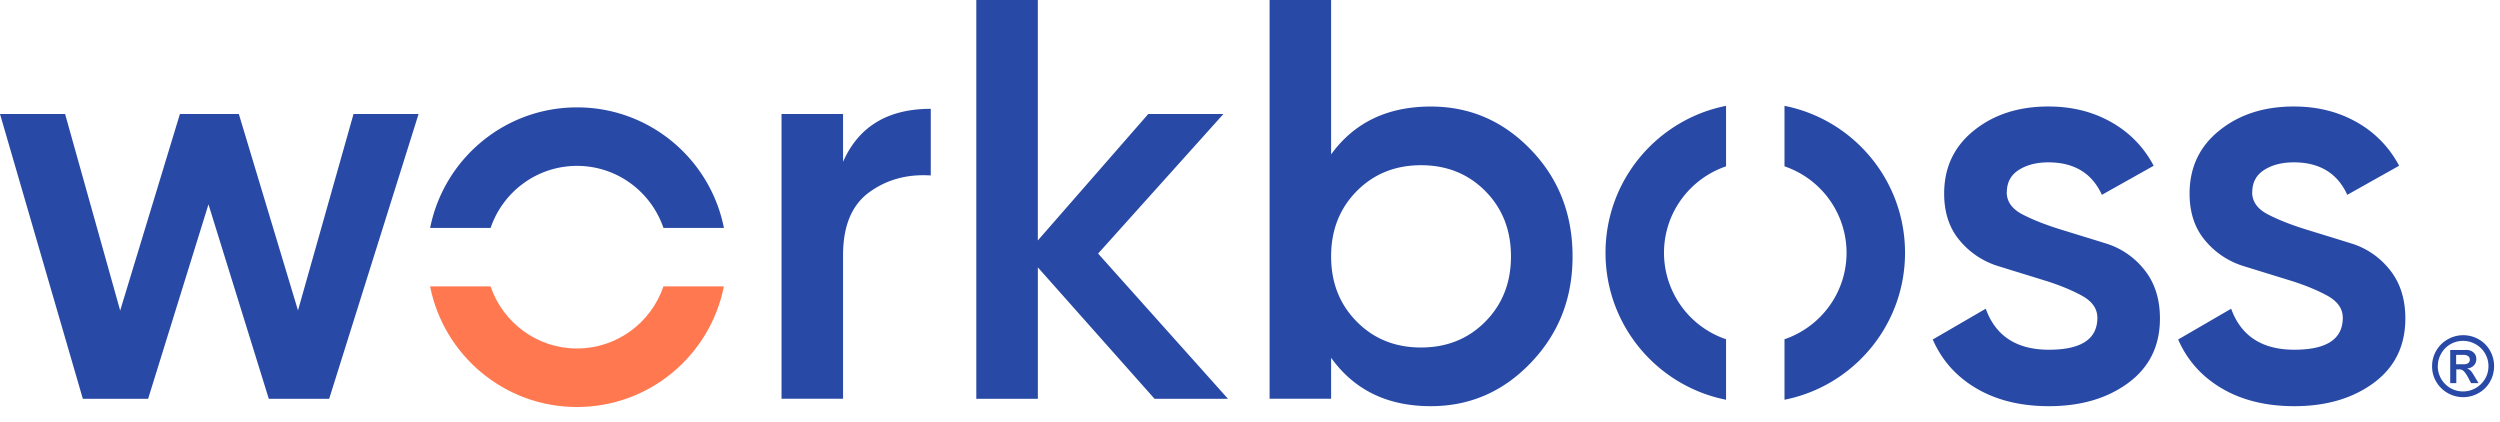 <svg xmlns="http://www.w3.org/2000/svg" width="172" height="29" fill="none"><path fill="#2849A5" d="M24.332 7.842h4.466l-6.152 19.596h-4.152L14.343 14.06 10.19 27.438H5.7L0 7.842h4.478l3.79 13.523 4.111-13.523h4.052l4.071 13.515 3.822-13.515h.008zm33.67 3.292c1.07-2.431 3.082-3.647 6.035-3.647v4.585c-1.622-.105-3.03.281-4.233 1.155-1.203.877-1.802 2.318-1.802 4.33v9.877h-4.233V7.842h4.233v3.292zm26.485 16.304h-5.053l-8.03-9.043v9.043H67.17V.001h4.232v16.542l7.6-8.701h5.17l-8.622 9.603 8.936 9.993zM98.436 7.33c2.691 0 4.988.995 6.895 2.979 1.907 1.984 2.861 4.427 2.861 7.329s-.954 5.312-2.861 7.309c-1.907 2-4.204 2.998-6.895 2.998-2.978 0-5.263-1.11-6.856-3.332v2.821h-4.232V.001h4.232v10.622c1.593-2.194 3.878-3.293 6.856-3.293zm-5.094 14.795c1.175 1.192 2.651 1.783 4.426 1.783 1.774 0 3.25-.595 4.425-1.783 1.175-1.187 1.762-2.684 1.762-4.487s-.587-3.3-1.762-4.488c-1.175-1.187-2.651-1.783-4.425-1.783-1.775 0-3.251.596-4.426 1.783-1.175 1.192-1.762 2.685-1.762 4.488 0 1.803.587 3.3 1.762 4.487zm44.721-8.902c0 .644.362 1.155 1.086 1.53.724.373 1.593.716 2.607 1.03 1.014.313 2.052.631 3.114.961a5.381 5.381 0 0 1 2.663 1.82c.713.885 1.071 2.004 1.071 3.348 0 1.88-.725 3.357-2.173 4.427-1.448 1.07-3.271 1.606-5.463 1.606-1.935 0-3.593-.406-4.977-1.215-1.384-.81-2.39-1.932-3.017-3.373l3.645-2.117c.68 1.88 2.128 2.821 4.349 2.821 2.22 0 3.331-.732 3.331-2.197 0-.628-.358-1.135-1.078-1.53-.721-.39-1.585-.744-2.599-1.054-1.014-.314-2.052-.632-3.114-.962a5.563 5.563 0 0 1-2.672-1.763c-.72-.849-1.078-1.928-1.078-3.232 0-1.803.684-3.252 2.056-4.35 1.372-1.1 3.074-1.646 5.113-1.646 1.618 0 3.062.358 4.329 1.078a7.315 7.315 0 0 1 2.917 2.999l-3.564 2c-.68-1.49-1.907-2.234-3.682-2.234-.808 0-1.488.173-2.035.523-.547.35-.821.858-.821 1.53h-.008zm16.885 0c0 .644.362 1.155 1.086 1.53.724.373 1.593.716 2.607 1.03 1.014.313 2.052.631 3.114.961a5.381 5.381 0 0 1 2.663 1.82c.712.885 1.07 2.004 1.07 3.348 0 1.88-.724 3.357-2.172 4.427-1.448 1.07-3.271 1.606-5.464 1.606-1.935 0-3.592-.406-4.976-1.215-1.384-.81-2.39-1.932-3.018-3.373l3.645-2.117c.68 1.88 2.129 2.821 4.349 2.821 2.221 0 3.332-.732 3.332-2.197 0-.628-.358-1.135-1.079-1.53-.72-.39-1.585-.744-2.599-1.054-1.013-.314-2.051-.632-3.113-.962a5.559 5.559 0 0 1-2.672-1.763c-.72-.849-1.078-1.928-1.078-3.232 0-1.803.684-3.252 2.056-4.35 1.372-1.1 3.073-1.646 5.113-1.646 1.618 0 3.062.358 4.329 1.078a7.32 7.32 0 0 1 2.917 2.999l-3.565 2c-.68-1.49-1.907-2.234-3.681-2.234-.808 0-1.488.173-2.036.523-.547.35-.82.858-.82 1.53h-.008zm12.38 11.969c0-.378.093-.732.282-1.058.189-.326.446-.588.78-.781a2.15 2.15 0 0 1 2.153-.004c.33.189.587.45.772.78.185.33.278.685.278 1.06 0 .373-.097.752-.286 1.082a2.04 2.04 0 0 1-.78.773 2.141 2.141 0 0 1-2.137-.009 2.123 2.123 0 0 1-.78-.776 2.073 2.073 0 0 1-.282-1.067zm.39 0a1.744 1.744 0 0 0 .873 1.51c.266.152.556.229.865.229a1.76 1.76 0 0 0 1.517-.87c.157-.265.233-.555.233-.869 0-.314-.076-.6-.233-.87a1.702 1.702 0 0 0-.64-.635 1.742 1.742 0 0 0-.877-.234 1.706 1.706 0 0 0-1.5.87c-.157.273-.234.56-.234.87h-.004zm1.944-1.119c.209 0 .378.057.511.173a.571.571 0 0 1 .197.451.62.62 0 0 1-.169.447.675.675 0 0 1-.455.201v.012a.632.632 0 0 1 .225.141c.069.064.161.201.282.407l.27.454h-.515l-.105-.2a3.481 3.481 0 0 0-.258-.452.941.941 0 0 0-.213-.233.439.439 0 0 0-.249-.06h-.189v.945h-.419v-2.278h1.095l-.008-.008zm-.161.99a.501.501 0 0 0 .313-.084.287.287 0 0 0 .109-.242.27.27 0 0 0-.117-.237.541.541 0 0 0-.309-.085h-.515v.648h.519zM33.754 15.682c.84-2.48 3.186-4.27 5.946-4.27s5.101 1.79 5.946 4.27h4.16c-.937-4.73-5.105-8.295-10.106-8.295-5 0-9.169 3.566-10.106 8.295h4.16z"/><path fill="#FF784F" d="M45.643 19.706c-.84 2.48-3.186 4.27-5.946 4.27s-5.101-1.79-5.946-4.27h-4.16c.937 4.73 5.105 8.296 10.106 8.296 5 0 9.169-3.566 10.106-8.296h-4.16z"/><path fill="#2849A5" d="M118.752 23.34a6.29 6.29 0 0 1-4.269-5.948c0-2.76 1.79-5.103 4.269-5.948V7.282c-4.728.938-8.292 5.108-8.292 10.11 0 5.003 3.564 9.173 8.292 10.11v-4.161zm4.022-11.896a6.29 6.29 0 0 1 4.269 5.948c0 2.761-1.79 5.104-4.269 5.949v4.161c4.728-.937 8.292-5.107 8.292-10.11 0-5.002-3.564-9.172-8.292-10.11v4.162z"/></svg>